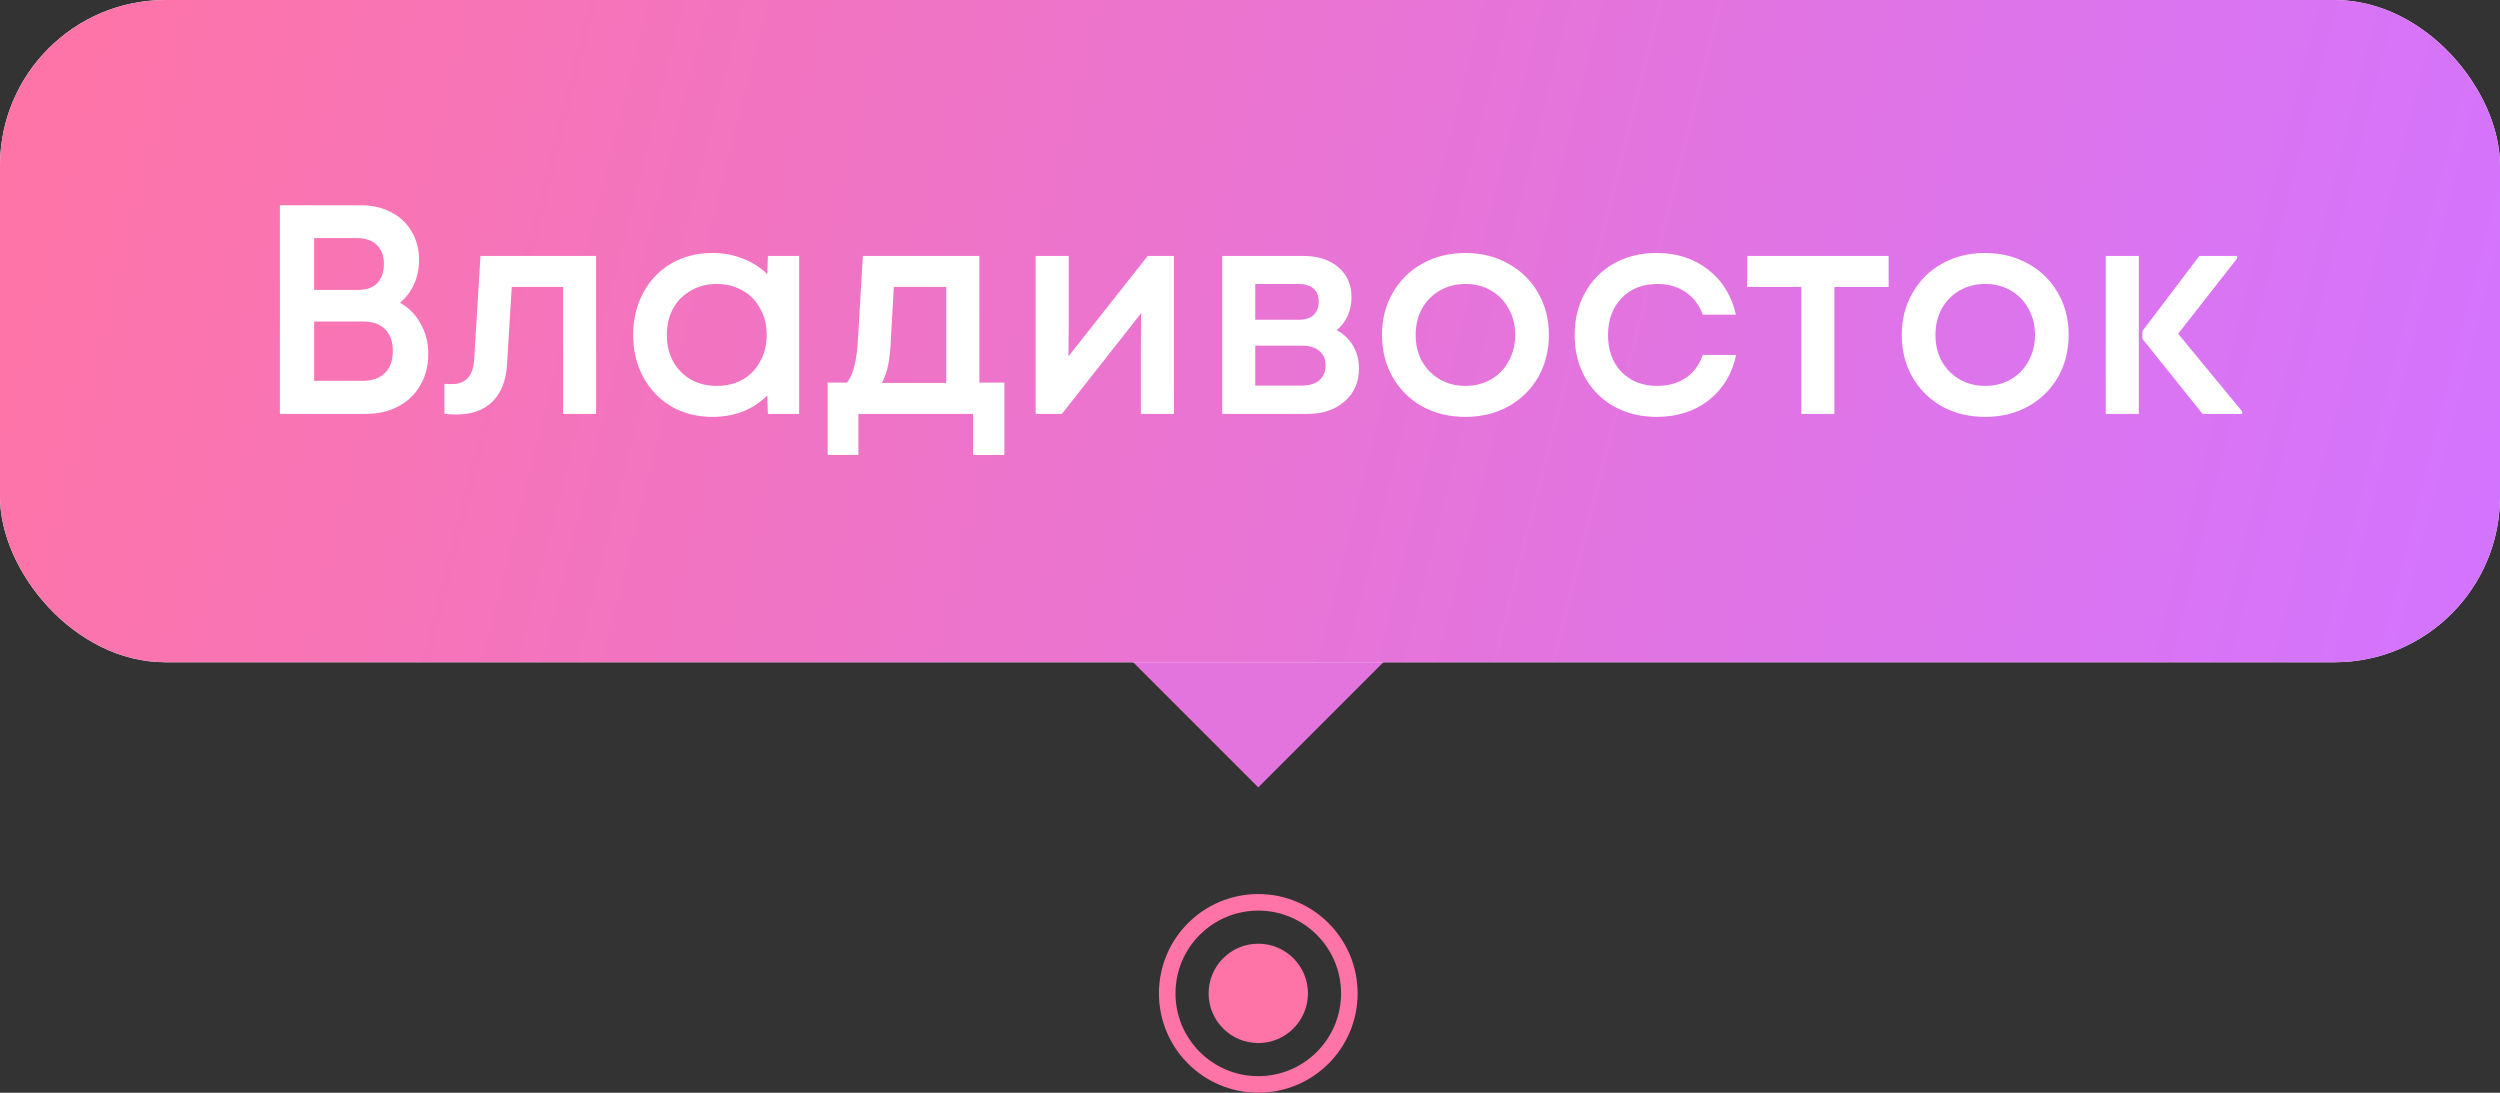 <?xml version="1.0" encoding="UTF-8"?> <svg xmlns="http://www.w3.org/2000/svg" width="151" height="66" viewBox="0 0 151 66" fill="none"><rect x="0" y="0" width="151" height="66" fill="#333333" stroke="none"/> <rect x="76" y="32" width="11" height="11" transform="rotate(45 76 32)" fill="#E474DD"></rect> <circle cx="76" cy="60" r="5.5" stroke="#FF74A6"></circle> <circle cx="76" cy="60" r="3" fill="#FF74A6"></circle> <rect width="151" height="40" rx="10" fill="white"></rect> <rect width="151" height="40" rx="10" fill="url(#paint0_linear_337_3844)"></rect> <path d="M16.905 12.4H21.801C22.485 12.4 23.091 12.538 23.619 12.814C24.159 13.09 24.573 13.48 24.861 13.984C25.161 14.476 25.311 15.046 25.311 15.694C25.311 16.234 25.209 16.726 25.005 17.17C24.813 17.602 24.531 17.974 24.159 18.286C24.687 18.574 25.101 18.994 25.401 19.546C25.713 20.086 25.869 20.692 25.869 21.364C25.869 22.084 25.707 22.72 25.383 23.272C25.071 23.824 24.627 24.25 24.051 24.55C23.487 24.85 22.833 25 22.089 25H16.905V12.4ZM21.909 23.002C22.473 23.002 22.917 22.846 23.241 22.534C23.565 22.222 23.727 21.778 23.727 21.202C23.727 20.638 23.571 20.2 23.259 19.888C22.947 19.576 22.509 19.42 21.945 19.42H18.975V23.002H21.909ZM21.639 17.512C22.143 17.512 22.527 17.374 22.791 17.098C23.055 16.81 23.187 16.42 23.187 15.928C23.187 15.448 23.043 15.07 22.755 14.794C22.467 14.518 22.077 14.38 21.585 14.38H18.975V17.512H21.639ZM26.842 23.182C26.95 23.194 27.1 23.2 27.292 23.2C27.688 23.2 28 23.086 28.228 22.858C28.468 22.63 28.606 22.234 28.642 21.67L29.02 15.46H36.004V25H34.006V17.332H30.91L30.622 22.048C30.562 22.996 30.268 23.734 29.74 24.262C29.224 24.778 28.492 25.036 27.544 25.036C27.388 25.036 27.154 25.024 26.842 25V23.182ZM43.032 25.18C42.108 25.18 41.28 24.97 40.548 24.55C39.828 24.118 39.264 23.53 38.856 22.786C38.448 22.03 38.244 21.178 38.244 20.23C38.244 19.282 38.448 18.43 38.856 17.674C39.264 16.918 39.828 16.33 40.548 15.91C41.28 15.49 42.108 15.28 43.032 15.28C43.692 15.28 44.304 15.394 44.868 15.622C45.432 15.838 45.924 16.15 46.344 16.558L46.38 15.46H48.27V25H46.38L46.344 23.884C45.924 24.304 45.432 24.628 44.868 24.856C44.304 25.072 43.692 25.18 43.032 25.18ZM40.278 20.23C40.278 20.83 40.404 21.364 40.656 21.832C40.92 22.3 41.28 22.666 41.736 22.93C42.192 23.182 42.708 23.308 43.284 23.308C43.872 23.308 44.394 23.182 44.85 22.93C45.306 22.666 45.66 22.3 45.912 21.832C46.176 21.364 46.308 20.83 46.308 20.23C46.308 19.63 46.176 19.096 45.912 18.628C45.66 18.16 45.306 17.8 44.85 17.548C44.394 17.284 43.872 17.152 43.284 17.152C42.708 17.152 42.192 17.284 41.736 17.548C41.28 17.8 40.92 18.16 40.656 18.628C40.404 19.096 40.278 19.63 40.278 20.23ZM49.992 23.11H51.162C51.366 22.834 51.516 22.486 51.612 22.066C51.72 21.646 51.792 21.082 51.828 20.374L52.116 15.46H59.154V23.11H60.666V27.484H58.776V25H51.846V27.484H49.992V23.11ZM57.156 23.128V17.332H53.988L53.808 20.518C53.784 21.13 53.73 21.64 53.646 22.048C53.562 22.456 53.436 22.816 53.268 23.128H57.156ZM62.553 15.46H64.551V19.744L64.533 21.526L69.321 15.46H70.905V25H68.907V21.04L68.925 18.916L64.137 25H62.553V15.46ZM73.82 15.46H78.716C79.604 15.46 80.312 15.688 80.84 16.144C81.368 16.6 81.632 17.2 81.632 17.944C81.632 18.352 81.554 18.73 81.398 19.078C81.242 19.426 81.02 19.714 80.732 19.942C81.152 20.158 81.482 20.47 81.722 20.878C81.962 21.286 82.082 21.742 82.082 22.246C82.082 23.074 81.794 23.74 81.218 24.244C80.642 24.748 79.898 25 78.986 25H73.82V15.46ZM78.626 23.29C79.082 23.29 79.436 23.182 79.688 22.966C79.94 22.738 80.066 22.438 80.066 22.066C80.066 21.694 79.94 21.406 79.688 21.202C79.448 20.986 79.1 20.878 78.644 20.878H75.818V23.29H78.626ZM78.446 19.312C78.842 19.312 79.142 19.216 79.346 19.024C79.55 18.82 79.652 18.55 79.652 18.214C79.652 17.866 79.544 17.602 79.328 17.422C79.124 17.242 78.818 17.152 78.41 17.152H75.818V19.312H78.446ZM88.512 25.18C87.54 25.18 86.67 24.97 85.902 24.55C85.146 24.118 84.552 23.53 84.12 22.786C83.688 22.03 83.472 21.178 83.472 20.23C83.472 19.282 83.688 18.436 84.12 17.692C84.552 16.936 85.146 16.348 85.902 15.928C86.67 15.496 87.54 15.28 88.512 15.28C89.472 15.28 90.336 15.496 91.104 15.928C91.872 16.348 92.472 16.936 92.904 17.692C93.336 18.436 93.552 19.282 93.552 20.23C93.552 21.178 93.336 22.03 92.904 22.786C92.472 23.53 91.872 24.118 91.104 24.55C90.336 24.97 89.472 25.18 88.512 25.18ZM85.506 20.23C85.506 20.818 85.632 21.346 85.884 21.814C86.148 22.282 86.508 22.648 86.964 22.912C87.42 23.176 87.936 23.308 88.512 23.308C89.088 23.308 89.604 23.176 90.06 22.912C90.516 22.648 90.87 22.282 91.122 21.814C91.386 21.346 91.518 20.818 91.518 20.23C91.518 19.642 91.386 19.114 91.122 18.646C90.87 18.178 90.516 17.812 90.06 17.548C89.604 17.284 89.088 17.152 88.512 17.152C87.936 17.152 87.42 17.284 86.964 17.548C86.508 17.812 86.148 18.178 85.884 18.646C85.632 19.114 85.506 19.642 85.506 20.23ZM100.059 25.18C99.099 25.18 98.241 24.97 97.485 24.55C96.741 24.13 96.159 23.548 95.739 22.804C95.319 22.048 95.109 21.196 95.109 20.248C95.109 19.276 95.319 18.418 95.739 17.674C96.159 16.918 96.741 16.33 97.485 15.91C98.241 15.49 99.099 15.28 100.059 15.28C101.283 15.28 102.321 15.616 103.173 16.288C104.037 16.96 104.595 17.866 104.847 19.006H102.849C102.633 18.418 102.285 17.962 101.805 17.638C101.325 17.314 100.755 17.152 100.095 17.152C99.207 17.152 98.487 17.44 97.935 18.016C97.395 18.58 97.125 19.324 97.125 20.248C97.125 21.16 97.395 21.898 97.935 22.462C98.487 23.026 99.207 23.308 100.095 23.308C100.767 23.308 101.343 23.146 101.823 22.822C102.303 22.498 102.645 22.036 102.849 21.436H104.865C104.625 22.576 104.073 23.488 103.209 24.172C102.345 24.844 101.295 25.18 100.059 25.18ZM105.523 15.46H114.073V17.332H110.797V25H108.799V17.332H105.523V15.46ZM119.907 25.18C118.935 25.18 118.065 24.97 117.297 24.55C116.541 24.118 115.947 23.53 115.515 22.786C115.083 22.03 114.867 21.178 114.867 20.23C114.867 19.282 115.083 18.436 115.515 17.692C115.947 16.936 116.541 16.348 117.297 15.928C118.065 15.496 118.935 15.28 119.907 15.28C120.867 15.28 121.731 15.496 122.499 15.928C123.267 16.348 123.867 16.936 124.299 17.692C124.731 18.436 124.947 19.282 124.947 20.23C124.947 21.178 124.731 22.03 124.299 22.786C123.867 23.53 123.267 24.118 122.499 24.55C121.731 24.97 120.867 25.18 119.907 25.18ZM116.901 20.23C116.901 20.818 117.027 21.346 117.279 21.814C117.543 22.282 117.903 22.648 118.359 22.912C118.815 23.176 119.331 23.308 119.907 23.308C120.483 23.308 120.999 23.176 121.455 22.912C121.911 22.648 122.265 22.282 122.517 21.814C122.781 21.346 122.913 20.818 122.913 20.23C122.913 19.642 122.781 19.114 122.517 18.646C122.265 18.178 121.911 17.812 121.455 17.548C120.999 17.284 120.483 17.152 119.907 17.152C119.331 17.152 118.815 17.284 118.359 17.548C117.903 17.812 117.543 18.178 117.279 18.646C117.027 19.114 116.901 19.642 116.901 20.23ZM129.401 20.464V19.996L132.839 15.46H135.125V15.604L131.561 20.158L135.431 24.856V25H133.037L129.401 20.464ZM127.187 15.46H129.185V25H127.187V15.46Z" fill="white"></path> <defs> <linearGradient id="paint0_linear_337_3844" x1="-4.59633e-07" y1="5.161" x2="149.156" y2="42.791" gradientUnits="userSpaceOnUse"> <stop stop-color="#FF74A6"></stop> <stop offset="1" stop-color="#D374FF"></stop> </linearGradient> </defs> </svg> 